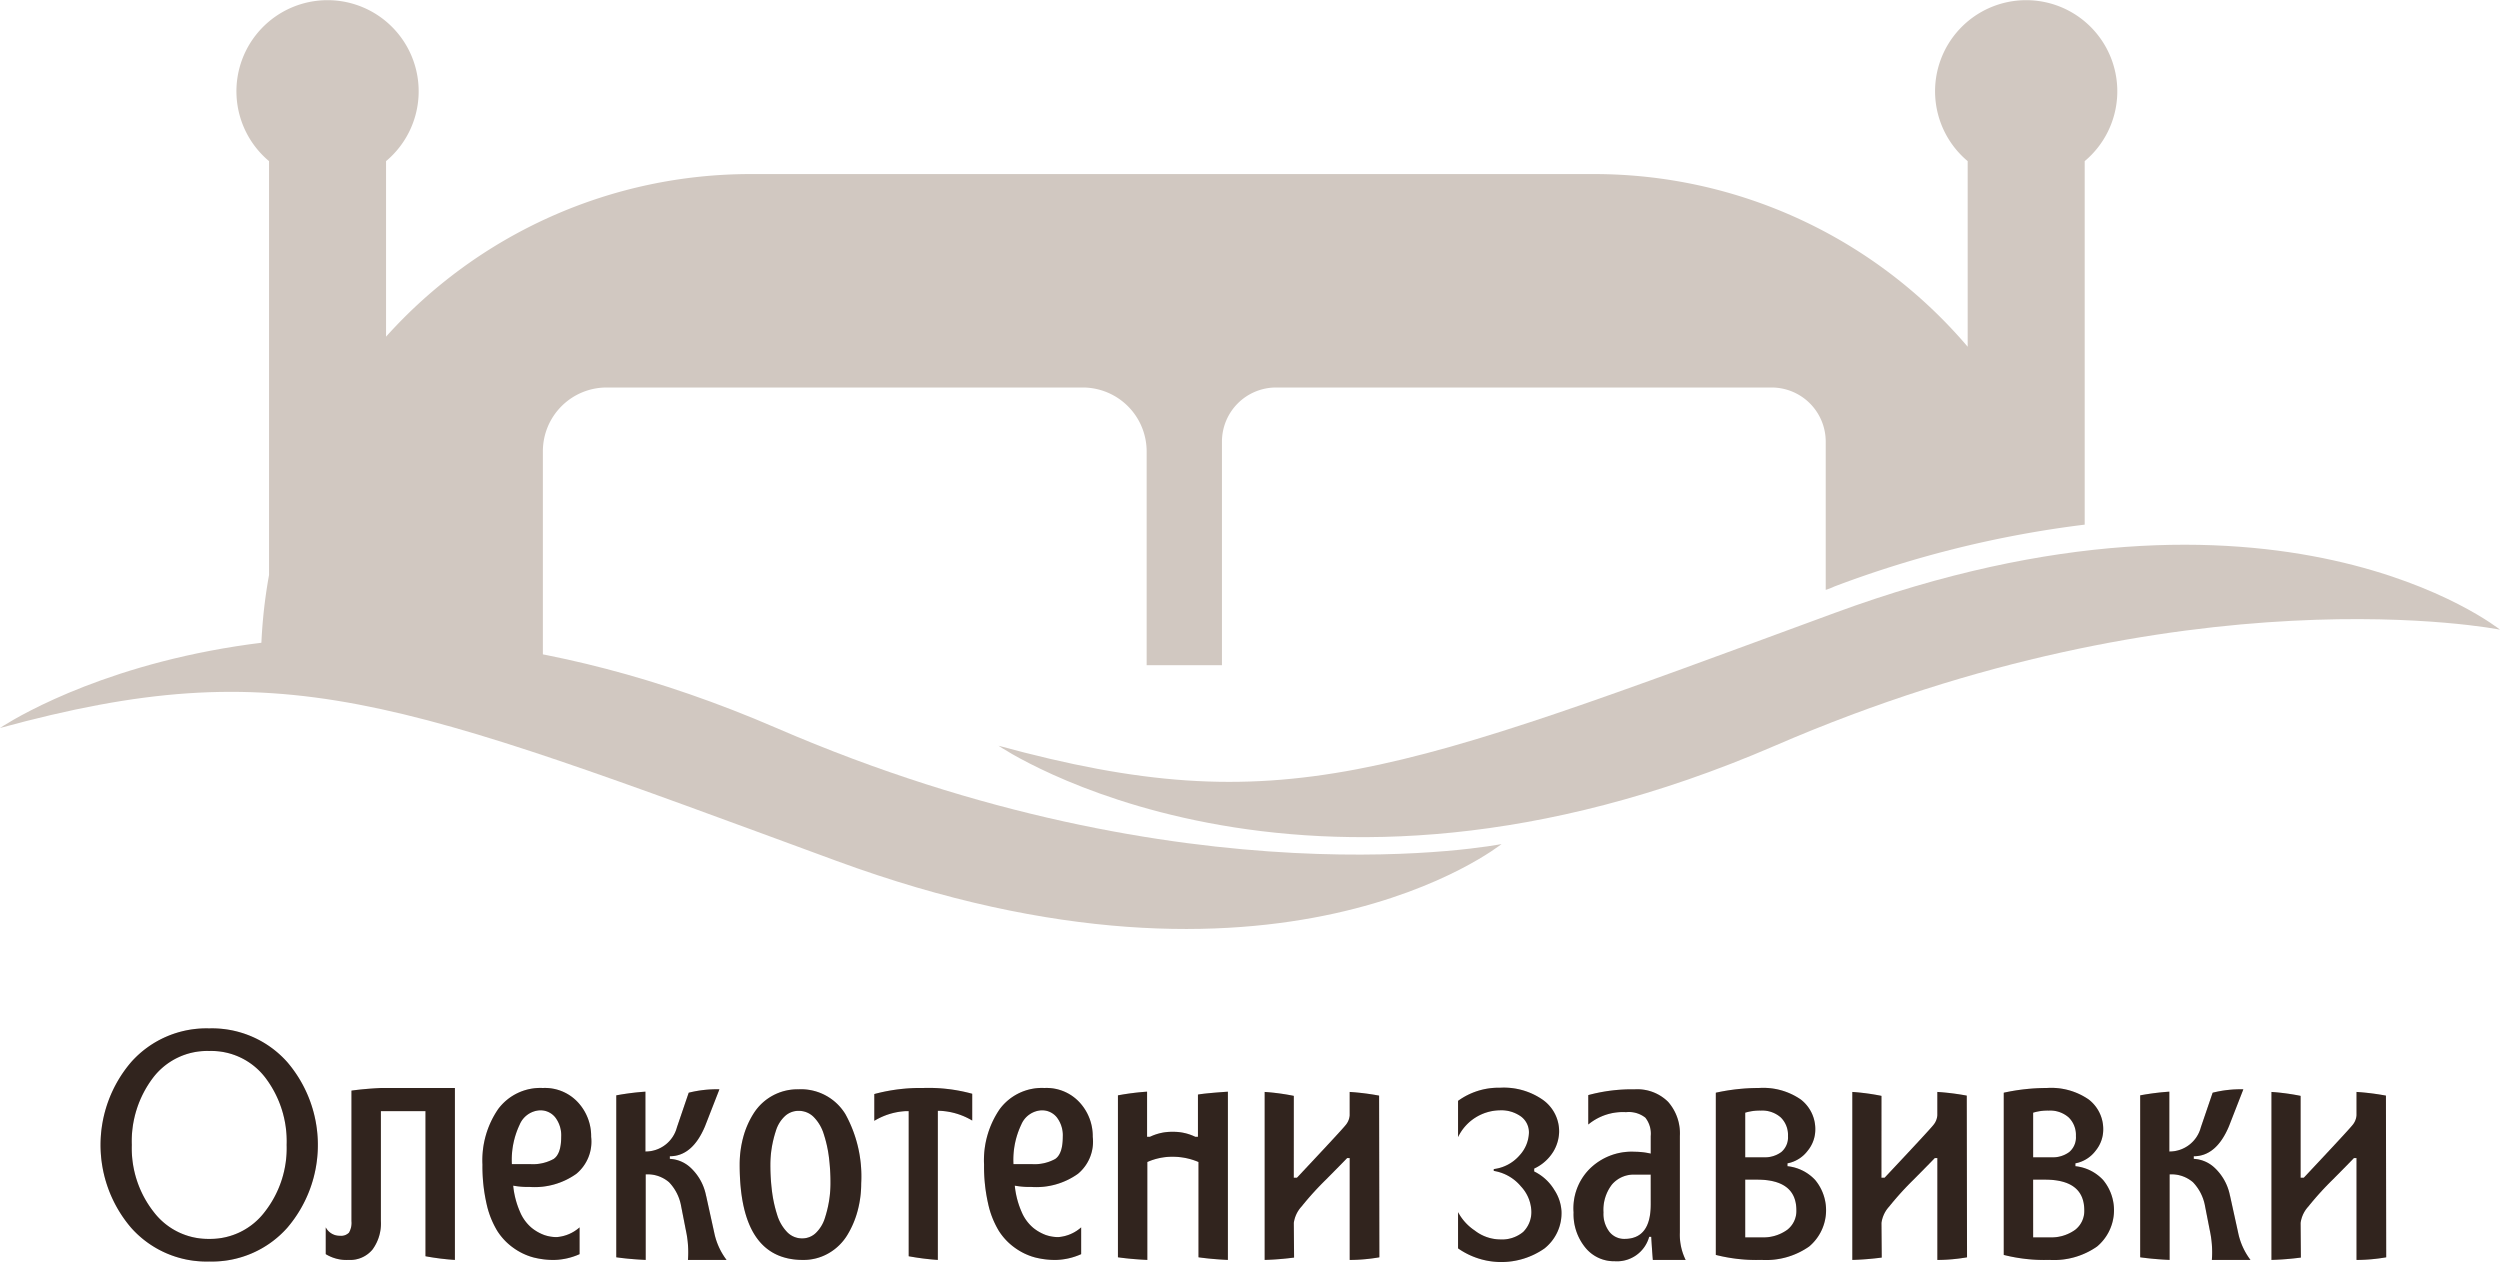 <svg id="Layer_1" data-name="Layer 1" xmlns="http://www.w3.org/2000/svg" viewBox="0 0 118.857 60"><defs><style>.cls-1{fill:#d1c8c1;}.cls-2{opacity:0.4;}.cls-3{fill:#a88279;}.cls-4{fill:#31241e;}</style></defs><path class="cls-1" d="M0,34.611s14.296-9.781,36.913,0c19.608,8.482,34.474,5.518,34.474,5.518s-10.602,8.527-31.624.798S13.452,30.94,0,34.611Z"/><path class="cls-1" d="M47.47,35.454s14.296,9.781,36.913,0c19.585-8.482,34.474-5.518,34.474-5.518s-10.602-8.527-31.624-.798S60.922,39.125,47.47,35.454Z"/><path class="cls-1" d="M54.515,21.455V31.624h3.58V20.999a2.574,2.574,0,0,1,2.576-2.576H84.223A2.574,2.574,0,0,1,86.8,20.999v7.045a3.045,3.045,0,0,0,.41-.16,51.225,51.225,0,0,1,11.902-2.941V7.661a4.332,4.332,0,1,0-5.563,0v8.824A23.304,23.304,0,0,0,75.787,8.276H35.705A23.281,23.281,0,0,0,18.354,16.006V7.661a4.332,4.332,0,1,0-5.563,0V27.337a24.171,24.171,0,0,0-.388,4.286H25.81V21.455a3.031,3.031,0,0,1,3.032-3.032H51.505A3.041,3.041,0,0,1,54.515,21.455Z"/><g class="cls-2"><path class="cls-3" d="M6.234,50.497a4.788,4.788,0,0,1,3.712-1.604,4.789,4.789,0,0,1,3.712,1.604,6.058,6.058,0,0,1,0,7.874,4.788,4.788,0,0,1-3.712,1.604,4.787,4.787,0,0,1-3.712-1.604,6.058,6.058,0,0,1,0-7.874Zm1.067,7.113a3.244,3.244,0,0,0,2.645,1.291,3.245,3.245,0,0,0,2.646-1.291,4.915,4.915,0,0,0,1.036-3.176,5.005,5.005,0,0,0-1.005-3.188,3.232,3.232,0,0,0-2.677-1.279A3.232,3.232,0,0,0,7.27,51.246a5.005,5.005,0,0,0-1.004,3.188A4.914,4.914,0,0,0,7.301,57.611Z"/></g><g class="cls-2"><path class="cls-3" d="M16.71,58.053v-6.202q.624-.087,1.398-.124h3.519V59.9a11.766,11.766,0,0,1-1.398-.175V52.825H18.108v5.228a2.093,2.093,0,0,1-.399,1.354,1.379,1.379,0,0,1-1.136.493,1.891,1.891,0,0,1-1.086-.275V58.353a.743.743,0,0,0,.674.399.523.523,0,0,0,.431-.149A.925.925,0,0,0,16.71,58.053Z"/></g><g class="cls-2"><path class="cls-3" d="M27.554,58.353v1.273a3.125,3.125,0,0,1-1.21.275,3.894,3.894,0,0,1-1.004-.125,2.943,2.943,0,0,1-.923-.443,2.885,2.885,0,0,1-.774-.811,4.225,4.225,0,0,1-.512-1.298,7.968,7.968,0,0,1-.193-1.853,4.303,4.303,0,0,1,.749-2.646,2.496,2.496,0,0,1,2.121-.998,2.136,2.136,0,0,1,1.679.692,2.368,2.368,0,0,1,.618,1.629,1.986,1.986,0,0,1-.705,1.759,3.412,3.412,0,0,1-2.203.624,4.077,4.077,0,0,1-.799-.062,4.118,4.118,0,0,0,.325,1.248,2.003,2.003,0,0,0,.549.755,2.115,2.115,0,0,0,.599.343,1.804,1.804,0,0,0,.599.1A1.849,1.849,0,0,0,27.554,58.353Zm-1.872-5.566a1.106,1.106,0,0,0-.973.674,3.917,3.917,0,0,0-.374,1.884h.861a2.044,2.044,0,0,0,1.123-.243q.362-.243.362-1.054a1.401,1.401,0,0,0-.281-.923A.892.892,0,0,0,25.682,52.788Z"/></g><g class="cls-2"><path class="cls-3" d="M33.569,56.855v-.013l.387,1.76A3.214,3.214,0,0,0,34.542,59.9H32.708a4.911,4.911,0,0,0-.1-1.41l-.225-1.148a2.188,2.188,0,0,0-.574-1.135,1.56,1.56,0,0,0-1.111-.374V59.9q-.774-.037-1.398-.125V52.076a12.22,12.22,0,0,1,1.385-.175v2.845a1.537,1.537,0,0,0,1.497-1.148l.561-1.647a5.412,5.412,0,0,1,1.46-.162l-.686,1.759q-.599,1.423-1.672,1.423v.125a1.557,1.557,0,0,1,.992.424A2.452,2.452,0,0,1,33.569,56.855Z"/><path class="cls-3" d="M37.961,51.789a2.47,2.47,0,0,1,2.234,1.185,6.127,6.127,0,0,1,.749,3.282,5.029,5.029,0,0,1-.169,1.304,4.371,4.371,0,0,1-.493,1.16,2.49,2.49,0,0,1-.874.855,2.378,2.378,0,0,1-1.235.325q-3.007,0-3.007-4.53a4.967,4.967,0,0,1,.168-1.298,4.087,4.087,0,0,1,.499-1.141,2.467,2.467,0,0,1,2.128-1.142Zm.175,7.088a.924.924,0,0,0,.668-.275,1.682,1.682,0,0,0,.418-.705,5.488,5.488,0,0,0,.2-.842,5.34,5.34,0,0,0,.062-.798,9.683,9.683,0,0,0-.075-1.242,5.891,5.891,0,0,0-.243-1.092,1.978,1.978,0,0,0-.474-.811.993.993,0,0,0-.718-.299.944.944,0,0,0-.668.262,1.585,1.585,0,0,0-.418.686,5.356,5.356,0,0,0-.2.824,5.067,5.067,0,0,0-.062.786,10.01,10.01,0,0,0,.075,1.254,6.16,6.16,0,0,0,.243,1.117,2.021,2.021,0,0,0,.474.83A.982.982,0,0,0,38.136,58.877Z"/></g><g class="cls-2"><path class="cls-3" d="M43.889,51.727a7.801,7.801,0,0,1,2.333.274v1.273a3.291,3.291,0,0,0-1.51-.462h-.125V59.9a12.217,12.217,0,0,1-1.385-.175V52.825h-.125a3.223,3.223,0,0,0-1.51.462V52.014A8.392,8.392,0,0,1,43.889,51.727Z"/></g><g class="cls-2"><path class="cls-3" d="M51.401,58.353v1.273a3.125,3.125,0,0,1-1.21.275,3.894,3.894,0,0,1-1.004-.125,2.941,2.941,0,0,1-.923-.443,2.882,2.882,0,0,1-.774-.811,4.225,4.225,0,0,1-.512-1.298,7.968,7.968,0,0,1-.193-1.853,4.303,4.303,0,0,1,.749-2.646,2.496,2.496,0,0,1,2.121-.998,2.135,2.135,0,0,1,1.679.692,2.368,2.368,0,0,1,.618,1.629,1.986,1.986,0,0,1-.705,1.759,3.413,3.413,0,0,1-2.203.624,4.076,4.076,0,0,1-.799-.062,4.118,4.118,0,0,0,.325,1.248,2.003,2.003,0,0,0,.549.755,2.116,2.116,0,0,0,.599.343,1.803,1.803,0,0,0,.599.1A1.849,1.849,0,0,0,51.401,58.353Zm-1.872-5.566a1.107,1.107,0,0,0-.973.674,3.917,3.917,0,0,0-.374,1.884h.861a2.045,2.045,0,0,0,1.123-.243q.361-.243.362-1.054a1.4,1.4,0,0,0-.281-.923A.892.892,0,0,0,49.529,52.788Z"/></g><g class="cls-2"><path class="cls-3" d="M56.829,54.048h.125V52.039q.337-.062,1.423-.137V59.9q-.774-.037-1.397-.125v-4.53a3.129,3.129,0,0,0-1.21-.25,2.926,2.926,0,0,0-1.223.25V59.9q-.774-.037-1.397-.125V52.076a12.217,12.217,0,0,1,1.385-.175v2.146h.137a2.396,2.396,0,0,1,1.086-.237A2.368,2.368,0,0,1,56.829,54.048Z"/></g><g class="cls-2"><path class="cls-3" d="M61.509,55.994h.15q2.134-2.271,2.309-2.495a.812.812,0,0,0,.2-.474V51.914a11.862,11.862,0,0,1,1.398.175l.013,7.687a8.465,8.465,0,0,1-1.41.125V55.059h-.125q-.212.224-1.005,1.023a14.431,14.431,0,0,0-1.16,1.279,1.437,1.437,0,0,0-.368.78l.013,1.647a13.905,13.905,0,0,1-1.398.112V51.914a10.674,10.674,0,0,1,1.385.187Z"/></g><g class="cls-2"><path class="cls-3" d="M72.939,55.557v.138a2.291,2.291,0,0,1,.967.892,2.049,2.049,0,0,1,.331.992,2.143,2.143,0,0,1-.811,1.778A3.583,3.583,0,0,1,69.32,59.351V57.629a2.417,2.417,0,0,0,.793.873,1.997,1.997,0,0,0,1.192.424,1.582,1.582,0,0,0,1.111-.356,1.328,1.328,0,0,0,.387-1.029,1.817,1.817,0,0,0-.487-1.13,2.118,2.118,0,0,0-1.298-.743v-.087a1.929,1.929,0,0,0,1.229-.655A1.665,1.665,0,0,0,72.69,53.86a.936.936,0,0,0-.38-.78,1.605,1.605,0,0,0-1.005-.293A2.244,2.244,0,0,0,69.32,54.06V52.338a3.281,3.281,0,0,1,1.997-.624,3.235,3.235,0,0,1,2.059.593,1.839,1.839,0,0,1,.749,1.504,1.907,1.907,0,0,1-.274.936A2.094,2.094,0,0,1,72.939,55.557Z"/></g><g class="cls-2"><path class="cls-3" d="M79.865,54.01v4.58A2.71,2.71,0,0,0,80.14,59.9H78.58q-.05-.636-.075-1.098h-.1a1.584,1.584,0,0,1-1.634,1.16,1.75,1.75,0,0,1-1.41-.661,2.51,2.51,0,0,1-.549-1.66,2.657,2.657,0,0,1,.73-2.034,2.835,2.835,0,0,1,2.178-.849,3.442,3.442,0,0,1,.761.088V54.01a1.226,1.226,0,0,0-.256-.873,1.266,1.266,0,0,0-.917-.262,2.58,2.58,0,0,0-1.797.587V52.064a7.903,7.903,0,0,1,2.209-.274,2.079,2.079,0,0,1,1.585.593A2.271,2.271,0,0,1,79.865,54.01ZM78.48,55.844h-.761a1.358,1.358,0,0,0-1.08.468,1.969,1.969,0,0,0-.405,1.329,1.399,1.399,0,0,0,.281.923.893.893,0,0,0,.718.337q1.247,0,1.248-1.635Z"/></g><g class="cls-2"><path class="cls-3" d="M86.304,53.736a1.588,1.588,0,0,1-.362.973,1.571,1.571,0,0,1-.961.599v.137a2.094,2.094,0,0,1,1.317.655,2.252,2.252,0,0,1-.287,3.163,3.571,3.571,0,0,1-2.265.636,7.842,7.842,0,0,1-2.171-.237V51.951a9.515,9.515,0,0,1,2.047-.224,3.137,3.137,0,0,1,1.996.549A1.776,1.776,0,0,1,86.304,53.736ZM82.972,52.9v2.122h.886a1.305,1.305,0,0,0,.83-.25.908.908,0,0,0,.318-.761,1.162,1.162,0,0,0-.344-.886,1.335,1.335,0,0,0-.955-.325A2.354,2.354,0,0,0,82.972,52.9Zm0,5.928h.786a1.93,1.93,0,0,0,1.216-.362,1.129,1.129,0,0,0,.431-.923q0-1.46-1.872-1.46H82.972Z"/></g><g class="cls-2"><path class="cls-3" d="M89.448,55.994h.15q2.134-2.271,2.309-2.495a.813.813,0,0,0,.2-.474V51.914a11.862,11.862,0,0,1,1.398.175l.013,7.687a8.465,8.465,0,0,1-1.41.125V55.059h-.125q-.213.224-1.005,1.023a14.431,14.431,0,0,0-1.16,1.279,1.437,1.437,0,0,0-.368.78l.013,1.647a13.905,13.905,0,0,1-1.398.112V51.914a10.674,10.674,0,0,1,1.385.187Z"/></g><g class="cls-2"><path class="cls-3" d="M99.993,53.736a1.588,1.588,0,0,1-.362.973,1.571,1.571,0,0,1-.961.599v.137a2.094,2.094,0,0,1,1.317.655,2.252,2.252,0,0,1-.287,3.163,3.571,3.571,0,0,1-2.265.636,7.843,7.843,0,0,1-2.171-.237V51.951a9.516,9.516,0,0,1,2.047-.224,3.137,3.137,0,0,1,1.996.549A1.776,1.776,0,0,1,99.993,53.736ZM96.661,52.9v2.122h.886a1.305,1.305,0,0,0,.83-.25.908.908,0,0,0,.318-.761,1.162,1.162,0,0,0-.344-.886,1.335,1.335,0,0,0-.955-.325A2.353,2.353,0,0,0,96.661,52.9Zm0,5.928h.786a1.931,1.931,0,0,0,1.216-.362,1.129,1.129,0,0,0,.43-.923q0-1.46-1.872-1.46h-.561Z"/></g><g class="cls-2"><path class="cls-3" d="M106.02,56.855v-.013l.387,1.76a3.209,3.209,0,0,0,.587,1.298h-1.835a4.913,4.913,0,0,0-.1-1.41l-.225-1.148a2.19,2.19,0,0,0-.574-1.135,1.561,1.561,0,0,0-1.111-.374V59.9q-.774-.037-1.398-.125V52.076a12.232,12.232,0,0,1,1.385-.175v2.845a1.537,1.537,0,0,0,1.498-1.148l.561-1.647a5.413,5.413,0,0,1,1.46-.162l-.686,1.759q-.599,1.423-1.672,1.423v.125a1.559,1.559,0,0,1,.992.424A2.453,2.453,0,0,1,106.02,56.855Z"/><path class="cls-3" d="M109.377,55.994h.15q2.134-2.271,2.309-2.495a.812.812,0,0,0,.2-.474V51.914a11.862,11.862,0,0,1,1.398.175l.013,7.687a8.467,8.467,0,0,1-1.411.125V55.059H111.91q-.212.224-1.005,1.023a14.431,14.431,0,0,0-1.16,1.279,1.437,1.437,0,0,0-.368.78l.013,1.647a13.903,13.903,0,0,1-1.398.112V51.914a10.674,10.674,0,0,1,1.385.187Z"/></g><path class="cls-4" d="M6.234,50.497a4.788,4.788,0,0,1,3.712-1.604,4.789,4.789,0,0,1,3.712,1.604,6.058,6.058,0,0,1,0,7.874,4.788,4.788,0,0,1-3.712,1.604,4.787,4.787,0,0,1-3.712-1.604,6.058,6.058,0,0,1,0-7.874Zm1.067,7.113a3.244,3.244,0,0,0,2.645,1.291,3.245,3.245,0,0,0,2.646-1.291,4.915,4.915,0,0,0,1.036-3.176,5.005,5.005,0,0,0-1.005-3.188,3.232,3.232,0,0,0-2.677-1.279A3.232,3.232,0,0,0,7.27,51.246a5.005,5.005,0,0,0-1.004,3.188A4.914,4.914,0,0,0,7.301,57.611Z"/><path class="cls-4" d="M16.71,58.053v-6.202q.624-.087,1.398-.124h3.519V59.9a11.766,11.766,0,0,1-1.398-.175V52.825H18.108v5.228a2.093,2.093,0,0,1-.399,1.354,1.379,1.379,0,0,1-1.136.493,1.891,1.891,0,0,1-1.086-.275V58.353a.743.743,0,0,0,.674.399.523.523,0,0,0,.431-.149A.925.925,0,0,0,16.71,58.053Z"/><path class="cls-4" d="M27.554,58.353v1.273a3.125,3.125,0,0,1-1.21.275,3.894,3.894,0,0,1-1.004-.125,2.943,2.943,0,0,1-.923-.443,2.885,2.885,0,0,1-.774-.811,4.225,4.225,0,0,1-.512-1.298,7.968,7.968,0,0,1-.193-1.853,4.303,4.303,0,0,1,.749-2.646,2.496,2.496,0,0,1,2.121-.998,2.136,2.136,0,0,1,1.679.692,2.368,2.368,0,0,1,.618,1.629,1.986,1.986,0,0,1-.705,1.759,3.412,3.412,0,0,1-2.203.624,4.077,4.077,0,0,1-.799-.062,4.118,4.118,0,0,0,.325,1.248,2.003,2.003,0,0,0,.549.755,2.115,2.115,0,0,0,.599.343,1.804,1.804,0,0,0,.599.1A1.849,1.849,0,0,0,27.554,58.353Zm-1.872-5.566a1.106,1.106,0,0,0-.973.674,3.917,3.917,0,0,0-.374,1.884h.861a2.044,2.044,0,0,0,1.123-.243q.362-.243.362-1.054a1.401,1.401,0,0,0-.281-.923A.892.892,0,0,0,25.682,52.788Z"/><path class="cls-4" d="M33.569,56.855v-.013l.387,1.76A3.214,3.214,0,0,0,34.542,59.9H32.708a4.911,4.911,0,0,0-.1-1.41l-.225-1.148a2.188,2.188,0,0,0-.574-1.135,1.56,1.56,0,0,0-1.111-.374V59.9q-.774-.037-1.398-.125V52.076a12.22,12.22,0,0,1,1.385-.175v2.845a1.537,1.537,0,0,0,1.497-1.148l.561-1.647a5.412,5.412,0,0,1,1.46-.162l-.686,1.759q-.599,1.423-1.672,1.423v.125a1.557,1.557,0,0,1,.992.424A2.452,2.452,0,0,1,33.569,56.855Z"/><path class="cls-4" d="M37.961,51.789a2.47,2.47,0,0,1,2.234,1.185,6.127,6.127,0,0,1,.749,3.282,5.029,5.029,0,0,1-.169,1.304,4.371,4.371,0,0,1-.493,1.16,2.49,2.49,0,0,1-.874.855,2.378,2.378,0,0,1-1.235.325q-3.007,0-3.007-4.53a4.967,4.967,0,0,1,.168-1.298,4.087,4.087,0,0,1,.499-1.141,2.467,2.467,0,0,1,2.128-1.142Zm.175,7.088a.924.924,0,0,0,.668-.275,1.682,1.682,0,0,0,.418-.705,5.488,5.488,0,0,0,.2-.842,5.34,5.34,0,0,0,.062-.798,9.683,9.683,0,0,0-.075-1.242,5.891,5.891,0,0,0-.243-1.092,1.978,1.978,0,0,0-.474-.811.993.993,0,0,0-.718-.299.944.944,0,0,0-.668.262,1.585,1.585,0,0,0-.418.686,5.356,5.356,0,0,0-.2.824,5.067,5.067,0,0,0-.062.786,10.01,10.01,0,0,0,.075,1.254,6.16,6.16,0,0,0,.243,1.117,2.021,2.021,0,0,0,.474.83A.982.982,0,0,0,38.136,58.877Z"/><path class="cls-4" d="M43.889,51.727a7.801,7.801,0,0,1,2.333.274v1.273a3.291,3.291,0,0,0-1.51-.462h-.125V59.9a12.217,12.217,0,0,1-1.385-.175V52.825h-.125a3.223,3.223,0,0,0-1.51.462V52.014A8.392,8.392,0,0,1,43.889,51.727Z"/><path class="cls-4" d="M51.401,58.353v1.273a3.125,3.125,0,0,1-1.21.275,3.894,3.894,0,0,1-1.004-.125,2.941,2.941,0,0,1-.923-.443,2.882,2.882,0,0,1-.774-.811,4.225,4.225,0,0,1-.512-1.298,7.968,7.968,0,0,1-.193-1.853,4.303,4.303,0,0,1,.749-2.646,2.496,2.496,0,0,1,2.121-.998,2.135,2.135,0,0,1,1.679.692,2.368,2.368,0,0,1,.618,1.629,1.986,1.986,0,0,1-.705,1.759,3.413,3.413,0,0,1-2.203.624,4.076,4.076,0,0,1-.799-.062,4.118,4.118,0,0,0,.325,1.248,2.003,2.003,0,0,0,.549.755,2.116,2.116,0,0,0,.599.343,1.803,1.803,0,0,0,.599.1A1.849,1.849,0,0,0,51.401,58.353Zm-1.872-5.566a1.107,1.107,0,0,0-.973.674,3.917,3.917,0,0,0-.374,1.884h.861a2.045,2.045,0,0,0,1.123-.243q.361-.243.362-1.054a1.4,1.4,0,0,0-.281-.923A.892.892,0,0,0,49.529,52.788Z"/><path class="cls-4" d="M56.829,54.048h.125V52.039q.337-.062,1.423-.137V59.9q-.774-.037-1.397-.125v-4.53a3.129,3.129,0,0,0-1.21-.25,2.926,2.926,0,0,0-1.223.25V59.9q-.774-.037-1.397-.125V52.076a12.217,12.217,0,0,1,1.385-.175v2.146h.137a2.396,2.396,0,0,1,1.086-.237A2.368,2.368,0,0,1,56.829,54.048Z"/><path class="cls-4" d="M61.509,55.994h.15q2.134-2.271,2.309-2.495a.812.812,0,0,0,.2-.474V51.914a11.862,11.862,0,0,1,1.398.175l.013,7.687a8.465,8.465,0,0,1-1.41.125V55.059h-.125q-.212.224-1.005,1.023a14.431,14.431,0,0,0-1.16,1.279,1.437,1.437,0,0,0-.368.78l.013,1.647a13.905,13.905,0,0,1-1.398.112V51.914a10.674,10.674,0,0,1,1.385.187Z"/><path class="cls-4" d="M72.939,55.557v.138a2.291,2.291,0,0,1,.967.892,2.049,2.049,0,0,1,.331.992,2.143,2.143,0,0,1-.811,1.778A3.583,3.583,0,0,1,69.32,59.351V57.629a2.417,2.417,0,0,0,.793.873,1.997,1.997,0,0,0,1.192.424,1.582,1.582,0,0,0,1.111-.356,1.328,1.328,0,0,0,.387-1.029,1.817,1.817,0,0,0-.487-1.13,2.118,2.118,0,0,0-1.298-.743v-.087a1.929,1.929,0,0,0,1.229-.655A1.665,1.665,0,0,0,72.69,53.86a.936.936,0,0,0-.38-.78,1.605,1.605,0,0,0-1.005-.293A2.244,2.244,0,0,0,69.32,54.06V52.338a3.281,3.281,0,0,1,1.997-.624,3.235,3.235,0,0,1,2.059.593,1.839,1.839,0,0,1,.749,1.504,1.907,1.907,0,0,1-.274.936A2.094,2.094,0,0,1,72.939,55.557Z"/><path class="cls-4" d="M79.865,54.01v4.58A2.71,2.71,0,0,0,80.14,59.9H78.58q-.05-.636-.075-1.098h-.1a1.584,1.584,0,0,1-1.634,1.16,1.75,1.75,0,0,1-1.41-.661,2.51,2.51,0,0,1-.549-1.66,2.657,2.657,0,0,1,.73-2.034,2.835,2.835,0,0,1,2.178-.849,3.442,3.442,0,0,1,.761.088V54.01a1.226,1.226,0,0,0-.256-.873,1.266,1.266,0,0,0-.917-.262,2.58,2.58,0,0,0-1.797.587V52.064a7.903,7.903,0,0,1,2.209-.274,2.079,2.079,0,0,1,1.585.593A2.271,2.271,0,0,1,79.865,54.01ZM78.48,55.844h-.761a1.358,1.358,0,0,0-1.08.468,1.969,1.969,0,0,0-.405,1.329,1.399,1.399,0,0,0,.281.923.893.893,0,0,0,.718.337q1.247,0,1.248-1.635Z"/><path class="cls-4" d="M86.304,53.736a1.588,1.588,0,0,1-.362.973,1.571,1.571,0,0,1-.961.599v.137a2.094,2.094,0,0,1,1.317.655,2.252,2.252,0,0,1-.287,3.163,3.571,3.571,0,0,1-2.265.636,7.842,7.842,0,0,1-2.171-.237V51.951a9.515,9.515,0,0,1,2.047-.224,3.137,3.137,0,0,1,1.996.549A1.776,1.776,0,0,1,86.304,53.736ZM82.972,52.9v2.122h.886a1.305,1.305,0,0,0,.83-.25.908.908,0,0,0,.318-.761,1.162,1.162,0,0,0-.344-.886,1.335,1.335,0,0,0-.955-.325A2.354,2.354,0,0,0,82.972,52.9Zm0,5.928h.786a1.93,1.93,0,0,0,1.216-.362,1.129,1.129,0,0,0,.431-.923q0-1.46-1.872-1.46H82.972Z"/><path class="cls-4" d="M89.448,55.994h.15q2.134-2.271,2.309-2.495a.813.813,0,0,0,.2-.474V51.914a11.862,11.862,0,0,1,1.398.175l.013,7.687a8.465,8.465,0,0,1-1.41.125V55.059h-.125q-.213.224-1.005,1.023a14.431,14.431,0,0,0-1.16,1.279,1.437,1.437,0,0,0-.368.78l.013,1.647a13.905,13.905,0,0,1-1.398.112V51.914a10.674,10.674,0,0,1,1.385.187Z"/><path class="cls-4" d="M99.993,53.736a1.588,1.588,0,0,1-.362.973,1.571,1.571,0,0,1-.961.599v.137a2.094,2.094,0,0,1,1.317.655,2.252,2.252,0,0,1-.287,3.163,3.571,3.571,0,0,1-2.265.636,7.843,7.843,0,0,1-2.171-.237V51.951a9.516,9.516,0,0,1,2.047-.224,3.137,3.137,0,0,1,1.996.549A1.776,1.776,0,0,1,99.993,53.736ZM96.661,52.9v2.122h.886a1.305,1.305,0,0,0,.83-.25.908.908,0,0,0,.318-.761,1.162,1.162,0,0,0-.344-.886,1.335,1.335,0,0,0-.955-.325A2.353,2.353,0,0,0,96.661,52.9Zm0,5.928h.786a1.931,1.931,0,0,0,1.216-.362,1.129,1.129,0,0,0,.43-.923q0-1.46-1.872-1.46h-.561Z"/><path class="cls-4" d="M106.02,56.855v-.013l.387,1.76a3.209,3.209,0,0,0,.587,1.298h-1.835a4.913,4.913,0,0,0-.1-1.41l-.225-1.148a2.19,2.19,0,0,0-.574-1.135,1.561,1.561,0,0,0-1.111-.374V59.9q-.774-.037-1.398-.125V52.076a12.232,12.232,0,0,1,1.385-.175v2.845a1.537,1.537,0,0,0,1.498-1.148l.561-1.647a5.413,5.413,0,0,1,1.46-.162l-.686,1.759q-.599,1.423-1.672,1.423v.125a1.559,1.559,0,0,1,.992.424A2.453,2.453,0,0,1,106.02,56.855Z"/><path class="cls-4" d="M109.377,55.994h.15q2.134-2.271,2.309-2.495a.812.812,0,0,0,.2-.474V51.914a11.862,11.862,0,0,1,1.398.175l.013,7.687a8.467,8.467,0,0,1-1.411.125V55.059H111.91q-.212.224-1.005,1.023a14.431,14.431,0,0,0-1.16,1.279,1.437,1.437,0,0,0-.368.78l.013,1.647a13.903,13.903,0,0,1-1.398.112V51.914a10.674,10.674,0,0,1,1.385.187Z"/></svg>